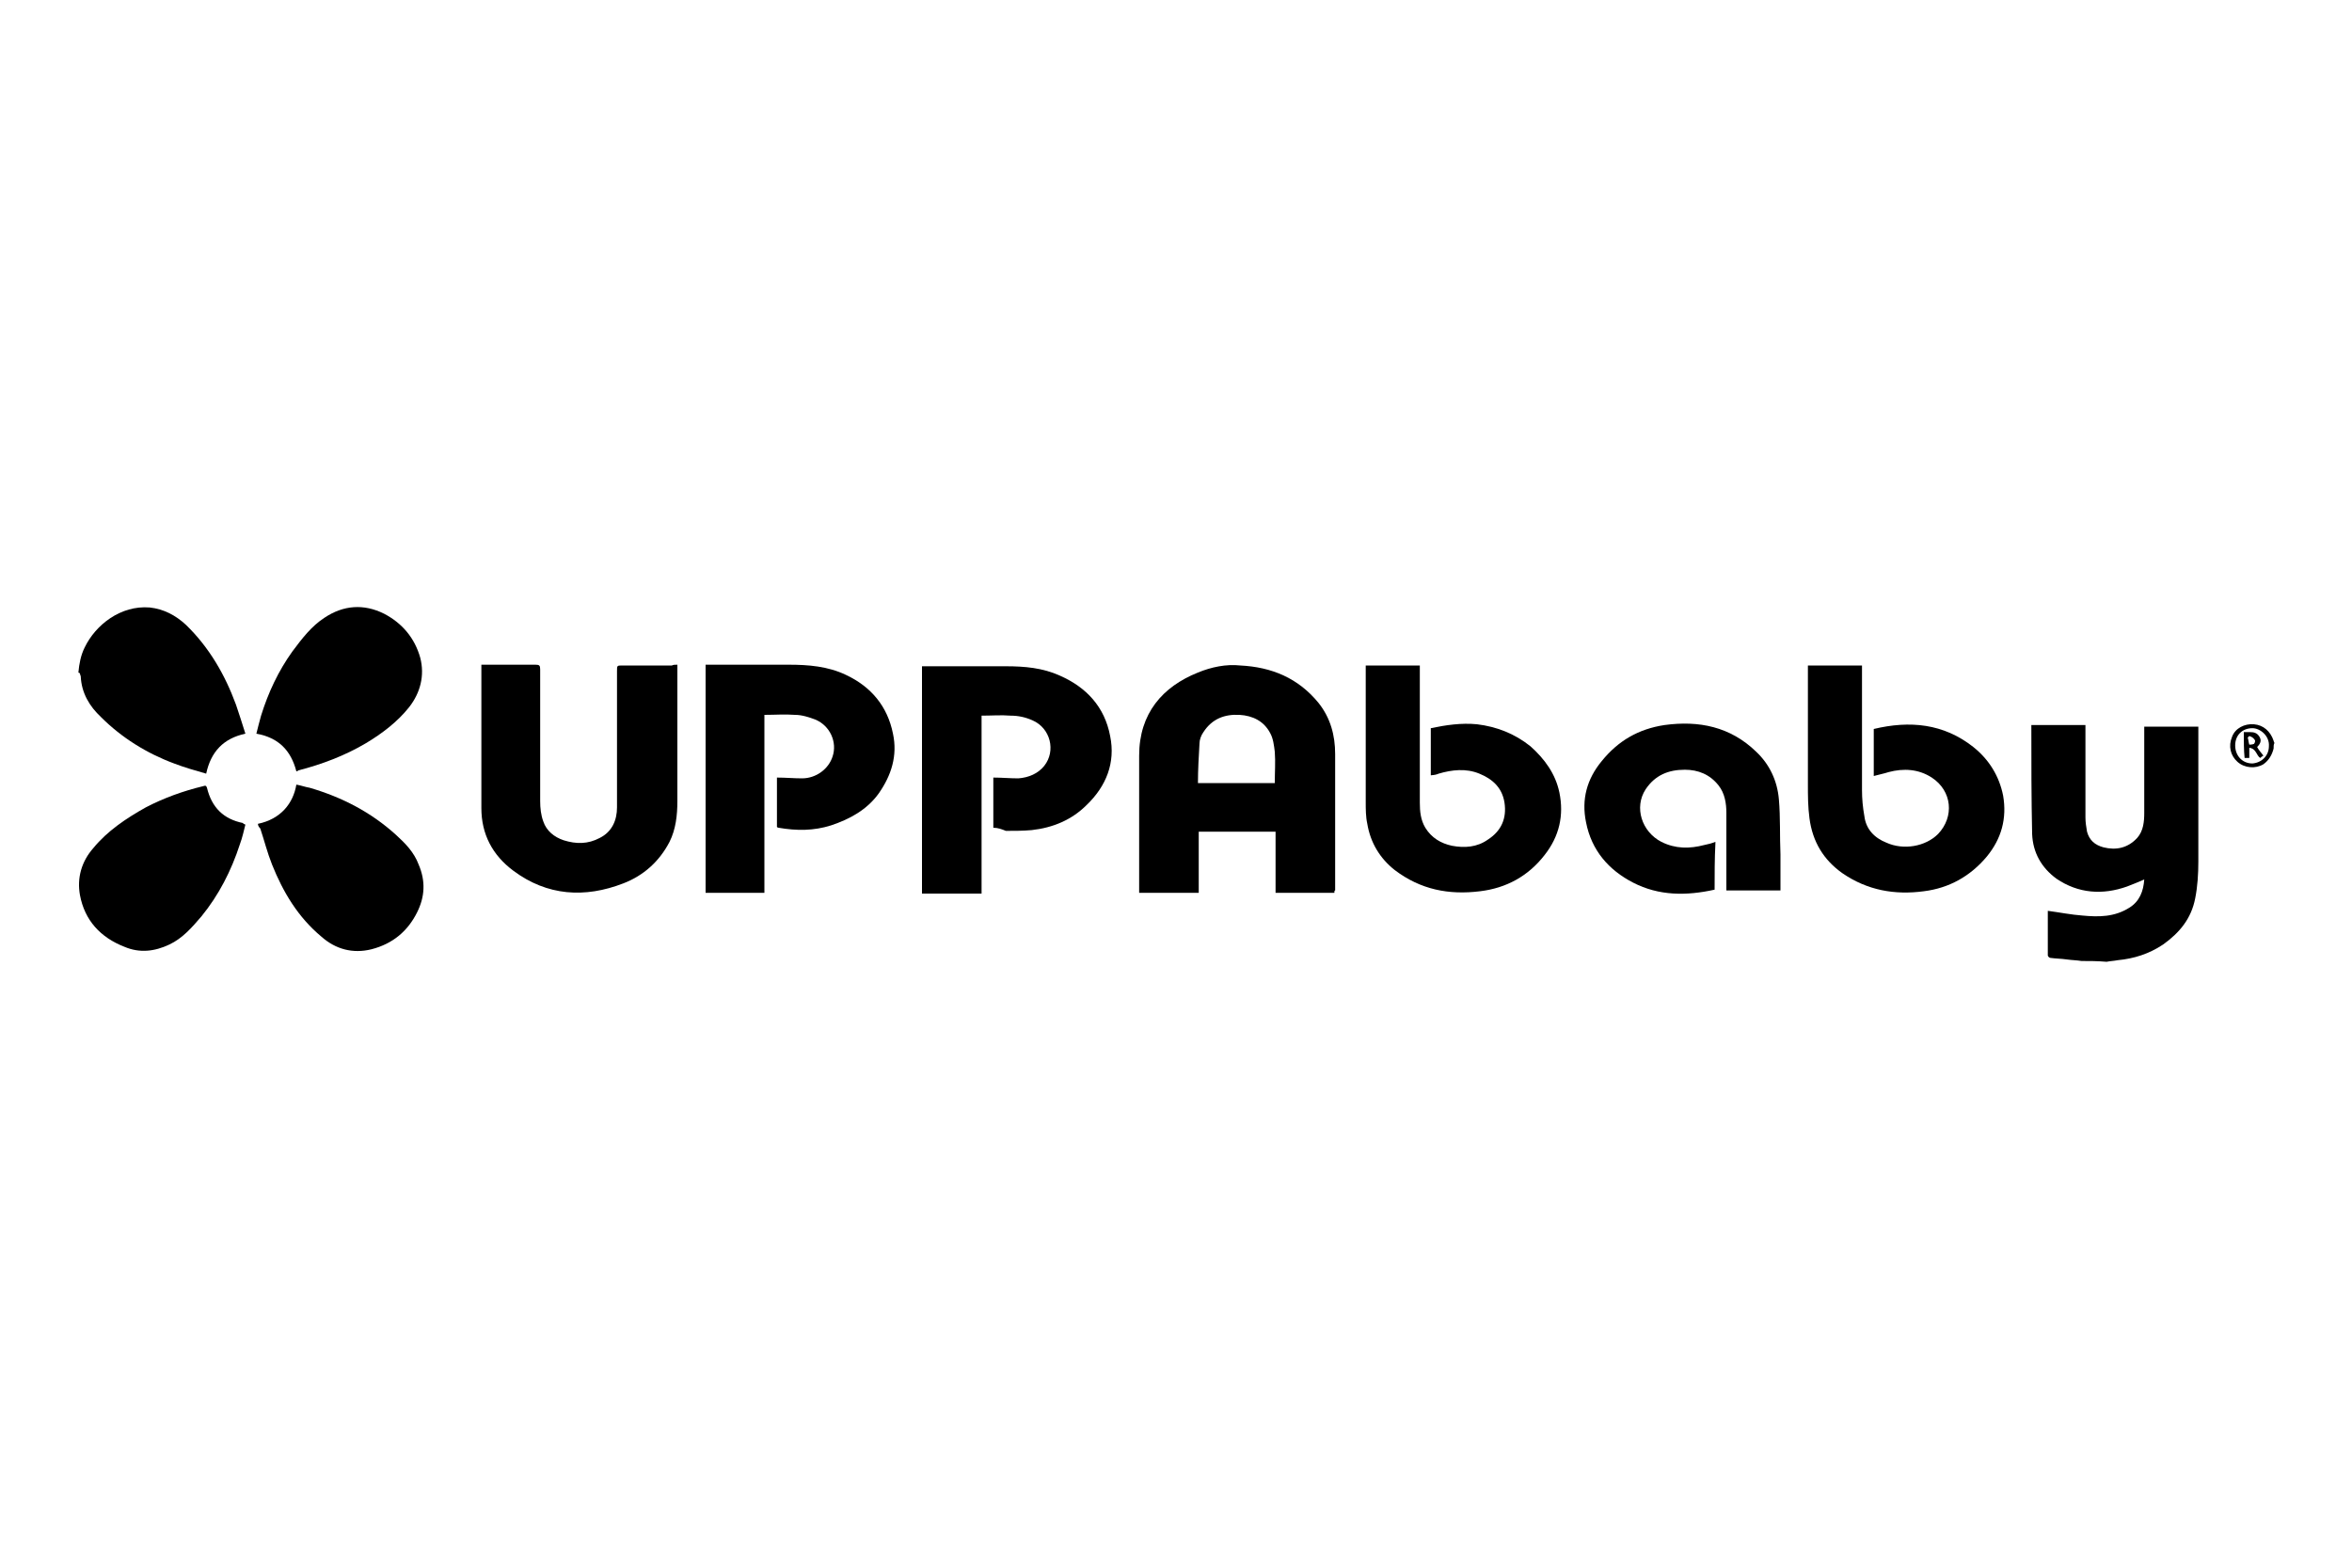 <svg xml:space="preserve" style="enable-background:new 0 0 300 200;" viewBox="0 0 300 200" y="0px" x="0px" xmlns:xlink="http://www.w3.org/1999/xlink" xmlns="http://www.w3.org/2000/svg" id="Calque_1" version="1.1">
<g id="o56Pdd_1_">
	<g>
		<path d="M265.5,122.6c-0.6-0.1-1.2-0.1-1.9-0.2c-0.7-0.1-1.4-0.1-2.1-0.2c-0.1,0-0.3-0.2-0.3-0.3c0-1.9,0-3.8,0-5.7
			c1.5,0.2,3,0.5,4.4,0.6c2.1,0.2,4.1,0.2,6-1c1.3-0.8,1.8-2.1,1.9-3.6c-0.7,0.3-1.4,0.6-2.2,0.9c-3.1,1.1-6.2,0.9-9-1
			c-1.9-1.4-3-3.3-3.1-5.7c-0.1-4.6-0.1-9.2-0.1-13.7c0-0.1,0-0.1,0-0.2c2.3,0,4.5,0,6.9,0c0,0.2,0,0.4,0,0.6c0,3.7,0,7.5,0,11.2
			c0,0.6,0.1,1.2,0.2,1.8c0.3,1.1,1,1.7,2.1,2c1.6,0.4,3.1,0.1,4.3-1.2c0.8-0.9,0.9-2.1,0.9-3.2c0-3.4,0-6.9,0-10.3
			c0-0.2,0-0.4,0-0.7c2.3,0,4.6,0,6.9,0c0,0.2,0,0.4,0,0.6c0,5.5,0,11.1,0,16.6c0,1.6-0.1,3.2-0.4,4.7c-0.5,2.6-2,4.4-4.1,5.9
			c-1.8,1.2-3.7,1.8-5.8,2c-0.5,0.1-0.9,0.1-1.4,0.2C267.5,122.6,266.5,122.6,265.5,122.6z"></path>
		<path d="M10,85.8c0.1-1.1,0.3-2.2,0.8-3.2c1.4-2.9,4.6-5.4,8.3-5.1c1.8,0.2,3.3,1,4.6,2.2c3,2.9,5,6.4,6.4,10.2
			c0.4,1.2,0.8,2.4,1.2,3.7c-2.8,0.6-4.4,2.3-5,5.1c-1.4-0.4-2.8-0.8-4.1-1.3c-3.5-1.3-6.7-3.3-9.3-5.9c-1.5-1.4-2.5-3.1-2.6-5.2
			c0-0.1-0.1-0.2-0.1-0.4C10,85.8,10,85.8,10,85.8z"></path>
		<path d="M290,95.5c-0.2,0.8-0.6,1.5-1.3,2c-1,0.6-2.4,0.5-3.3-0.3c-0.9-0.8-1.2-2-0.7-3.2c0.4-1.1,1.6-1.7,2.8-1.6
			c1.2,0.1,2.1,0.9,2.5,2.1c0,0.1,0.1,0.2,0.1,0.3C290,95,290,95.2,290,95.5z M289.4,95.2c0.1-1.3-1.1-2.3-2.1-2.3
			c-1.3,0-2.2,0.9-2.2,2.2c0,1.3,0.9,2.3,2.2,2.3C288.5,97.3,289.4,96.4,289.4,95.2z"></path>
		<path d="M170.2,113.9c-2.5,0-5,0-7.5,0c0-2.6,0-5.2,0-7.8c-3.3,0-6.5,0-9.8,0c0,2.6,0,5.2,0,7.8c-2.5,0-5,0-7.6,0
			c0-0.2,0-0.4,0-0.6c0-5.6,0-11.3,0-16.9c0-5.4,3-8.8,7.5-10.6c1.7-0.7,3.6-1.1,5.4-0.9c4,0.2,7.4,1.6,10,4.8
			c1.5,1.9,2.1,4.1,2.1,6.5c0,5.8,0,11.6,0,17.4C170.2,113.6,170.2,113.7,170.2,113.9z M162.6,99.9c0-1.4,0.1-2.7,0-4
			c-0.1-0.8-0.2-1.7-0.6-2.4c-0.8-1.5-2.2-2.2-3.9-2.3c-1.9-0.1-3.5,0.5-4.6,2.2c-0.3,0.4-0.5,1-0.5,1.4c-0.1,1.7-0.2,3.4-0.2,5.1
			C156.1,99.9,159.3,99.9,162.6,99.9z"></path>
		<path d="M86.4,84.8c0,0.3,0,0.5,0,0.6c0,5.6,0,11.2,0,16.8c0,1.8-0.2,3.6-1,5.2c-1.3,2.5-3.3,4.3-5.9,5.3c-4.9,1.9-9.7,1.6-14-1.6
			c-2.7-2-4.1-4.7-4.1-8c0-5.9,0-11.9,0-17.8c0-0.1,0-0.3,0-0.5c0.2,0,0.4,0,0.6,0c2.1,0,4.2,0,6.3,0c0.5,0,0.6,0.1,0.6,0.6
			c0,5.6,0,11.2,0,16.8c0,0.9,0.1,1.8,0.4,2.6c0.4,1.2,1.4,2,2.6,2.4c1.6,0.5,3.1,0.5,4.6-0.3c1.6-0.8,2.2-2.3,2.2-3.9
			c0-5.8,0-11.6,0-17.4c0-0.7,0-0.7,0.7-0.7c2.1,0,4.2,0,6.3,0C85.9,84.8,86.1,84.8,86.4,84.8z"></path>
		<path d="M90,84.8c0.2,0,0.4,0,0.7,0c3.3,0,6.6,0,9.9,0c2.5,0,5,0.2,7.3,1.3c3.2,1.5,5.3,4,6,7.5c0.6,2.8-0.2,5.3-1.8,7.6
			c-1.5,2.1-3.7,3.3-6.1,4.1c-2.2,0.7-4.4,0.7-6.7,0.3c0,0-0.1,0-0.2-0.1c0-2.1,0-4.2,0-6.3c1.1,0,2.2,0.1,3.2,0.1
			c1.8,0,3.4-1.2,3.9-2.8c0.6-1.8-0.3-3.9-2.2-4.7c-0.8-0.3-1.7-0.6-2.6-0.6c-1.3-0.1-2.5,0-3.9,0c0,7.6,0,15.1,0,22.7
			c-2.5,0-5,0-7.5,0C90,104.2,90,94.5,90,84.8z"></path>
		<path d="M126.7,105.6c0-2.2,0-4.3,0-6.4c1.1,0,2.1,0.1,3.2,0.1c1.3-0.1,2.5-0.6,3.3-1.6c1.5-1.9,0.8-4.8-1.5-5.8
			c-0.9-0.4-1.8-0.6-2.8-0.6c-1.2-0.1-2.4,0-3.7,0c0,7.6,0,15.1,0,22.7c-2.6,0-5,0-7.6,0c0-9.7,0-19.3,0-29c0.2,0,0.4,0,0.6,0
			c3.4,0,6.7,0,10.1,0c2.4,0,4.7,0.2,6.9,1.2c3.4,1.5,5.7,4,6.4,7.7c0.7,3.4-0.5,6.4-3,8.8c-1.9,1.9-4.3,2.9-7,3.2
			c-1.1,0.1-2.2,0.1-3.3,0.1C127.8,105.8,127.3,105.6,126.7,105.6z"></path>
		<path d="M182.5,98.9c0-2,0-4,0-6c1.9-0.4,3.9-0.7,5.9-0.5c2.5,0.3,4.8,1.2,6.8,2.8c1.8,1.6,3.2,3.5,3.7,5.9c0.6,2.9,0,5.6-1.9,8
			c-2.1,2.7-4.9,4.2-8.2,4.6c-4,0.5-7.6-0.2-10.9-2.7c-1.9-1.5-3.1-3.5-3.5-5.9c-0.2-0.9-0.2-1.9-0.2-2.8c0-5.6,0-11.2,0-16.9
			c0-0.1,0-0.3,0-0.5c2.3,0,4.6,0,6.9,0c0,0.3,0,0.6,0,0.9c0,5.5,0,11.1,0,16.6c0,1.1,0.1,2.2,0.7,3.2c0.8,1.3,2,2,3.4,2.3
			c1.6,0.3,3.2,0.2,4.6-0.8c1.7-1.1,2.4-2.7,2.1-4.7c-0.3-1.9-1.5-3-3.2-3.7c-1.7-0.7-3.5-0.5-5.2,0
			C183.3,98.8,182.9,98.9,182.5,98.9C182.6,99,182.6,98.9,182.5,98.9z"></path>
		<path d="M230.6,84.9c2.3,0,4.6,0,6.9,0c0,0.2,0,0.4,0,0.6c0,5.1,0,10.2,0,15.3c0,1.1,0.1,2.2,0.3,3.3c0.2,1.7,1.3,2.8,2.8,3.4
			c2.2,1,5,0.5,6.6-1.1c2.1-2.2,1.8-5.5-0.8-7.2c-1.7-1.1-3.6-1.2-5.5-0.7c-0.6,0.2-1.2,0.3-1.9,0.5c0-2,0-4,0-6
			c4.6-1.1,8.9-0.7,12.7,2.3c2,1.6,3.3,3.7,3.8,6.2c0.5,2.9-0.2,5.5-2.1,7.8c-2.1,2.5-4.8,4-8,4.4c-3.7,0.5-7.2-0.1-10.4-2.3
			c-2.4-1.7-3.8-4-4.2-7c-0.2-1.5-0.2-2.9-0.2-4.4c0-4.8,0-9.7,0-14.5C230.6,85.3,230.6,85.1,230.6,84.9z"></path>
		<path d="M218.7,113.5c-3.6,0.8-7.1,0.8-10.4-0.9c-3.1-1.6-5.3-4.1-6-7.7c-0.6-2.9,0.1-5.5,2-7.8c2.1-2.6,4.7-4.1,8-4.6
			c4.4-0.6,8.4,0.2,11.7,3.4c1.7,1.6,2.7,3.7,2.9,6.1c0.2,2.3,0.1,4.7,0.2,7c0,1.5,0,3.1,0,4.6c-2.3,0-4.6,0-6.9,0
			c0-0.5,0-0.9,0-1.4c0-2.8,0-5.7,0-8.5c0-1.2-0.2-2.5-1-3.5c-1.1-1.4-2.6-2-4.3-2c-2.1,0-3.8,0.7-5,2.5c-1.5,2.3-0.5,5.4,2,6.7
			c1.8,0.9,3.6,0.9,5.5,0.4c0.5-0.1,0.9-0.2,1.4-0.4c0,0.1,0,0.2,0,0.2C218.7,109.6,218.7,111.5,218.7,113.5z"></path>
		<path d="M31.3,105.2c-0.2,0.8-0.4,1.7-0.7,2.5c-1.1,3.4-2.7,6.5-4.9,9.2c-1.2,1.4-2.4,2.8-4.1,3.6c-1.9,0.9-3.8,1.1-5.7,0.3
			c-3.1-1.2-5.1-3.4-5.7-6.6c-0.4-2.2,0.2-4.3,1.7-6c1.8-2.2,4.2-3.8,6.7-5.2c2.3-1.2,4.8-2.1,7.3-2.7c0.3-0.1,0.4-0.1,0.5,0.2
			c0.6,2.5,2.1,4,4.6,4.5C31,105.1,31.1,105.1,31.3,105.2z"></path>
		<path d="M37.8,98.4c-0.7-2.7-2.3-4.3-5.1-4.8c0.2-0.8,0.4-1.6,0.6-2.3c0.9-2.9,2.2-5.7,4-8.2c1.2-1.6,2.4-3.2,4.1-4.3
			c2.4-1.6,5-1.8,7.6-0.5c2.3,1.2,3.9,3.1,4.6,5.6c0.6,2.3,0,4.5-1.4,6.3c-1.5,1.9-3.5,3.4-5.5,4.6c-2.7,1.6-5.6,2.7-8.7,3.5
			C38,98.4,37.9,98.4,37.8,98.4z"></path>
		<path d="M32.9,105.1c2.9-0.6,4.5-2.6,4.9-5c0.6,0.1,1.1,0.3,1.7,0.4c4.1,1.2,7.8,3.1,11,6c1.2,1.1,2.3,2.2,2.9,3.8
			c0.9,2.1,0.8,4.1-0.2,6.1c-1.2,2.4-3.1,4-5.8,4.7c-2.4,0.6-4.6,0-6.4-1.6c-3-2.5-4.9-5.7-6.3-9.2c-0.6-1.5-1-3.1-1.5-4.6
			C33,105.5,32.9,105.3,32.9,105.1z"></path>
		<path d="M286.2,93.4c0.3,0,0.5,0,0.8,0c0.5,0,0.9,0.1,1.2,0.6c0.3,0.5,0.1,0.9-0.3,1.3c0.2,0.4,0.5,0.7,0.8,1.1
			c-0.2,0.1-0.3,0.2-0.4,0.3c-0.5-0.3-0.5-1.2-1.4-1.3c0,0.5,0,0.9,0,1.3c-0.2,0-0.4,0-0.6,0C286.2,95.7,286.2,94.6,286.2,93.4z
			 M286.9,93.9c-0.1,0.1-0.1,0.1-0.2,0.2c0.1,0.3,0.1,0.6,0.2,0.9c0,0,0.4,0,0.6-0.1c0.1-0.1,0.2-0.4,0.1-0.5
			C287.4,94.1,287.2,94,286.9,93.9z"></path>
	</g>
</g>
</svg>
